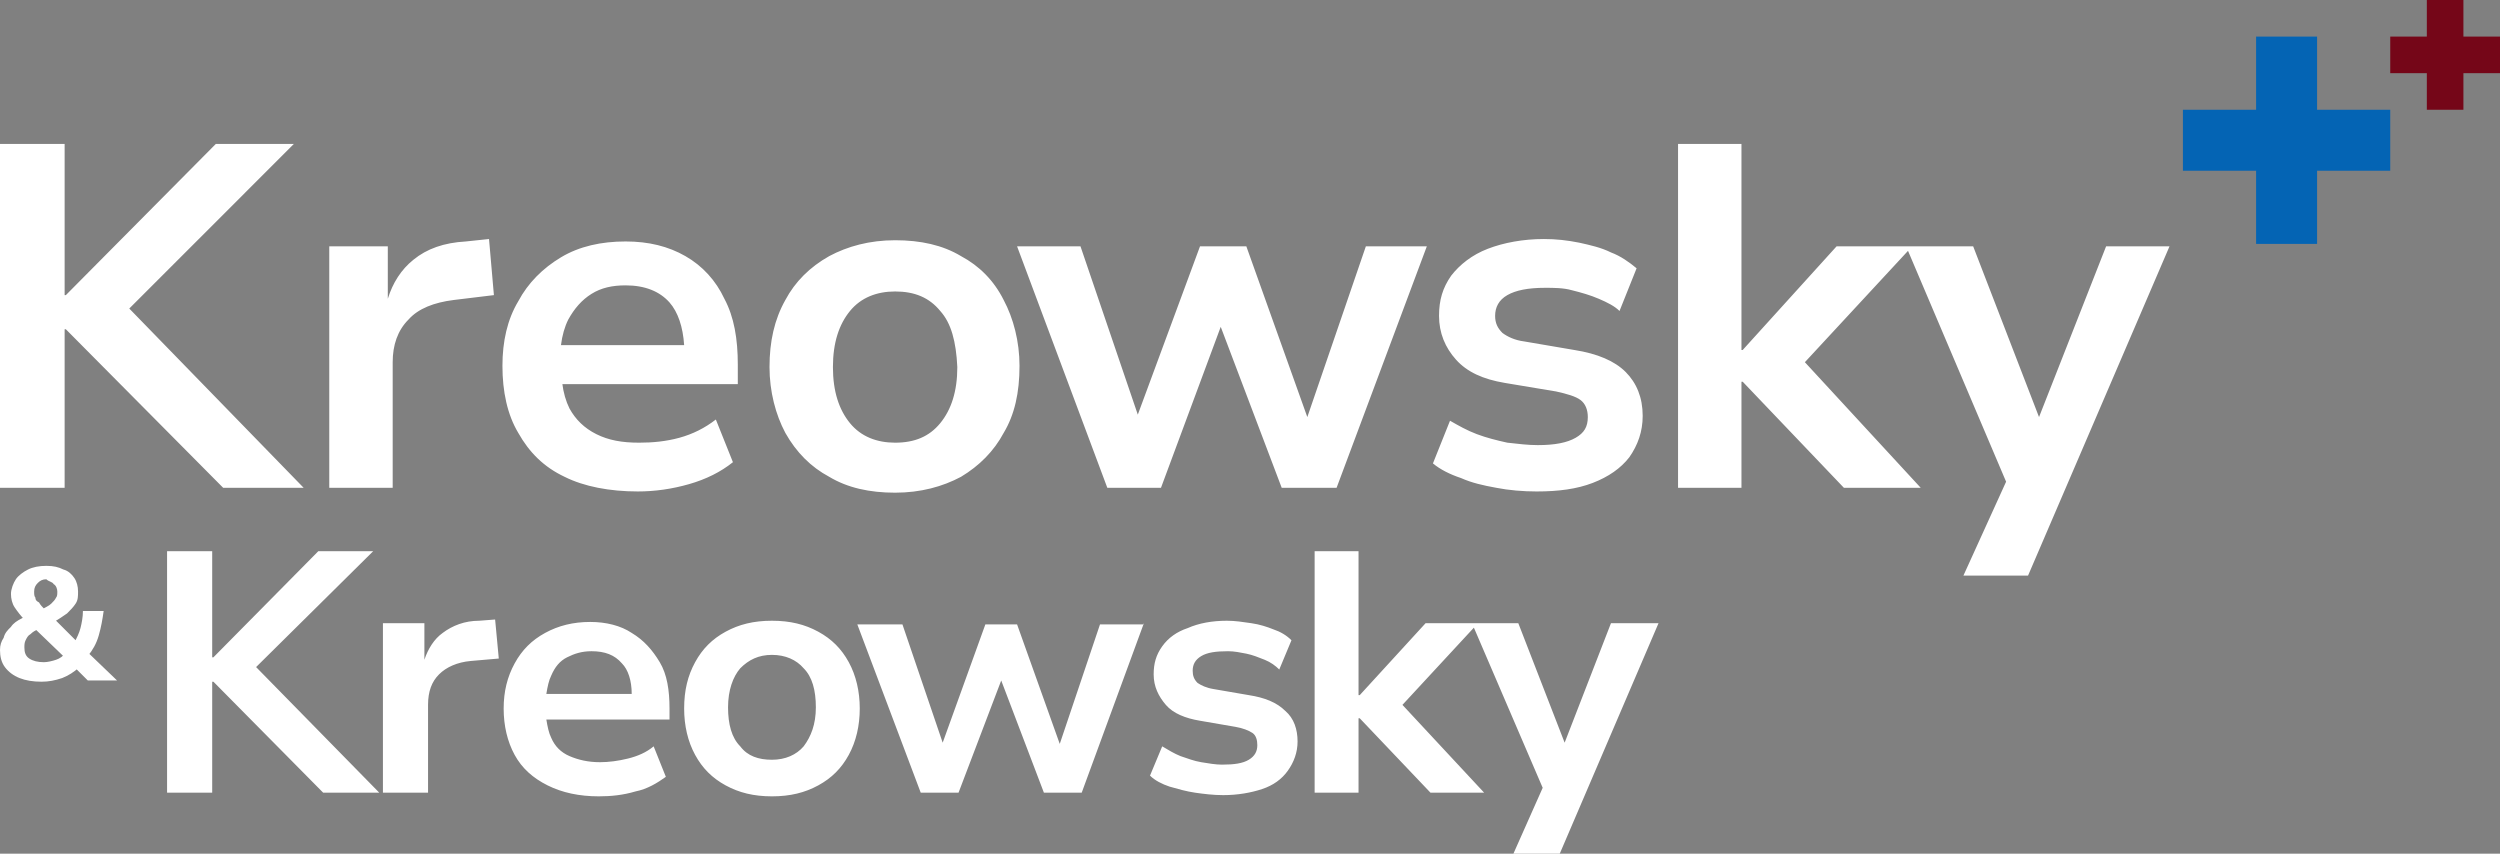 <?xml version="1.0" encoding="utf-8"?>
<!-- Generator: Adobe Illustrator 27.8.0, SVG Export Plug-In . SVG Version: 6.00 Build 0)  -->
<svg version="1.1" id="Ebene_1" xmlns="http://www.w3.org/2000/svg" xmlns:xlink="http://www.w3.org/1999/xlink" x="0px" y="0px"
	 viewBox="0 0 205 70" style="enable-background:new 0 0 205 70;" xml:space="preserve">
<rect x="0" y="0" width="205" height="70" fill="#808080" stroke="none"/>
<style type="text/css">
	.st0{fill-rule:evenodd;clip-rule:evenodd;fill:#750618;}
	.st1{fill-rule:evenodd;clip-rule:evenodd;fill:#0464B4;}
	.st2{fill:#ffffff;}
</style>
<polygon class="st0" points="205,3 202,3 202,0 199,0 199,3 196,3 196,6 199,6 199,9 202,9 202,6 205,6 "/>
<polygon class="st1" points="196,9 190,9 190,3 185,3 185,9 179,9 179,14 185,14 185,20 190,20 190,14 196,14 "/>
<path class="st2" d="M24.9,40h-6.6L5.4,27H5.3v13H0V11.8h5.3v12.4h0.1l12.3-12.4h6.4L10.6,25.3L24.9,40L24.9,40z M37.2,24.6
	c-1.6,0.2-2.9,0.7-3.7,1.6c-0.9,0.9-1.3,2.1-1.3,3.5V40H27V20.2h4.8v4.3c0.4-1.3,1.1-2.4,2.1-3.2c1.1-0.9,2.5-1.4,4.3-1.5l1.9-0.2
	l0.4,4.6L37.2,24.6L37.2,24.6z M46.1,31.4c0.1,0.8,0.3,1.5,0.6,2.1c0.5,0.9,1.2,1.6,2.2,2.1c1,0.5,2.1,0.7,3.5,0.7
	c1.1,0,2.2-0.1,3.3-0.4c1.1-0.3,2.1-0.8,3-1.5l1.4,3.5c-1,0.8-2.2,1.4-3.6,1.8c-1.4,0.4-2.8,0.6-4.2,0.6c-2.3,0-4.4-0.4-6-1.2
	c-1.7-0.8-2.9-2-3.8-3.6c-0.9-1.5-1.3-3.4-1.3-5.5c0-2,0.4-3.8,1.3-5.3c0.8-1.5,2-2.7,3.5-3.6c1.5-0.9,3.3-1.3,5.3-1.3
	c1.9,0,3.5,0.4,4.9,1.2c1.4,0.8,2.5,2,3.2,3.5c0.8,1.5,1.1,3.3,1.1,5.4v1.6H46.1L46.1,31.4z M54.9,24.8c-0.8-0.9-2-1.4-3.6-1.4
	c-1.1,0-2,0.2-2.8,0.7c-0.8,0.5-1.4,1.2-1.9,2.1c-0.3,0.6-0.5,1.3-0.6,2.1h10.1C56,26.8,55.6,25.6,54.9,24.8L54.9,24.8z M82.3,35.5
	c-0.8,1.5-2,2.7-3.5,3.6c-1.5,0.8-3.3,1.3-5.4,1.3c-2.1,0-3.9-0.4-5.4-1.3c-1.5-0.8-2.7-2-3.6-3.6c-0.8-1.5-1.3-3.4-1.3-5.4
	c0-2.1,0.4-3.9,1.3-5.5c0.8-1.5,2-2.7,3.6-3.6c1.5-0.8,3.3-1.3,5.4-1.3c2.1,0,3.9,0.4,5.4,1.3c1.5,0.8,2.7,2,3.5,3.6
	c0.8,1.5,1.3,3.4,1.3,5.4C83.6,32.2,83.2,34,82.3,35.5L82.3,35.5z M77.1,25.5c-0.9-1.1-2.1-1.6-3.7-1.6c-1.5,0-2.8,0.5-3.7,1.6
	c-0.9,1.1-1.4,2.6-1.4,4.6c0,2,0.5,3.5,1.4,4.6c0.9,1.1,2.2,1.6,3.7,1.6c1.6,0,2.8-0.5,3.7-1.6c0.9-1.1,1.4-2.6,1.4-4.6
	C78.4,28,78,26.5,77.1,25.5L77.1,25.5z M117,20.2L109.6,40h-4.5l-5-13.2L95.2,40h-4.4l-7.4-19.8h5.2L93.3,34l5.1-13.8h3.8l5,14
	l4.8-14H117L117,20.2z M131.1,24.5c-0.7-0.3-1.4-0.5-2.2-0.7c-0.7-0.2-1.5-0.2-2.2-0.2c-1.4,0-2.4,0.2-3.1,0.6c-0.7,0.4-1,1-1,1.7
	c0,0.6,0.2,1,0.6,1.4c0.4,0.3,1,0.6,1.8,0.7l4.1,0.7c1.9,0.3,3.3,0.9,4.2,1.8c0.9,0.9,1.4,2.1,1.4,3.6c0,1.3-0.4,2.4-1.1,3.4
	c-0.7,0.9-1.7,1.6-3,2.1c-1.3,0.5-2.8,0.7-4.6,0.7c-1.1,0-2.3-0.1-3.3-0.3c-1.1-0.2-2-0.4-2.9-0.8c-0.9-0.3-1.7-0.7-2.3-1.2l1.4-3.5
	c0.7,0.4,1.4,0.8,2.2,1.1c0.8,0.3,1.6,0.5,2.5,0.7c0.9,0.1,1.7,0.2,2.5,0.2c1.4,0,2.4-0.2,3.1-0.6c0.7-0.4,1-0.9,1-1.7
	c0-0.6-0.2-1.1-0.6-1.4c-0.4-0.3-1.1-0.5-2-0.7l-4.2-0.7c-1.8-0.3-3.1-0.9-4-1.9c-0.9-1-1.4-2.2-1.4-3.6c0-1.3,0.3-2.3,1-3.3
	c0.7-0.9,1.7-1.7,3-2.2c1.3-0.5,2.9-0.8,4.6-0.8c1,0,1.9,0.1,2.9,0.3c0.9,0.2,1.8,0.4,2.6,0.8c0.8,0.3,1.5,0.8,2.1,1.3l-1.4,3.5
	C132.4,25.1,131.8,24.8,131.1,24.5L131.1,24.5z M157.5,40h-6.3l-8.3-8.7h-0.1V40h-5.2V11.8h5.2v16.9h0.1l7.7-8.5h6.2l-8.8,9.5
	L157.5,40L157.5,40z M177.9,20.2l-11.6,27H161l3.5-7.7l-8.2-19.3h5.5l5.4,14l5.5-14H177.9L177.9,20.2z M31.1,65h-4.6l-9-9.1h-0.1V65
	h-3.7V45.2h3.7v8.7h0.1l8.6-8.7h4.5L21,54.7L31.1,65L31.1,65z M38.6,54.2c-1.1,0.1-2,0.5-2.6,1.1c-0.6,0.6-0.9,1.4-0.9,2.5V65h-3.7
	V51.1h3.4v3c0.3-0.9,0.8-1.7,1.5-2.2c0.8-0.6,1.8-1,3-1l1.3-0.1l0.3,3.2L38.6,54.2L38.6,54.2z M44.8,59c0.1,0.6,0.2,1.1,0.4,1.5
	c0.3,0.7,0.8,1.2,1.5,1.5c0.7,0.3,1.5,0.5,2.5,0.5c0.7,0,1.5-0.1,2.3-0.3c0.8-0.2,1.5-0.5,2.1-1l1,2.5c-0.7,0.5-1.5,1-2.5,1.2
	c-1,0.3-2,0.4-3,0.4c-1.6,0-3-0.3-4.2-0.9s-2.1-1.4-2.7-2.5c-0.6-1.1-0.9-2.4-0.9-3.8c0-1.4,0.3-2.6,0.9-3.7
	c0.6-1.1,1.4-1.9,2.5-2.5c1.1-0.6,2.3-0.9,3.7-0.9c1.3,0,2.5,0.3,3.4,0.9c1,0.6,1.7,1.4,2.3,2.4s0.8,2.3,0.8,3.8V59H44.8L44.8,59z
	 M51,54.4c-0.6-0.7-1.4-1-2.5-1c-0.8,0-1.4,0.2-2,0.5c-0.6,0.3-1,0.8-1.3,1.5c-0.2,0.4-0.3,0.9-0.4,1.5h7
	C51.8,55.8,51.5,54.9,51,54.4L51,54.4z M69.6,61.9c-0.6,1.1-1.4,1.9-2.5,2.5c-1.1,0.6-2.3,0.9-3.8,0.9c-1.5,0-2.7-0.3-3.8-0.9
	c-1.1-0.6-1.9-1.4-2.5-2.5c-0.6-1.1-0.9-2.4-0.9-3.8c0-1.5,0.3-2.7,0.9-3.8c0.6-1.1,1.4-1.9,2.5-2.5c1.1-0.6,2.3-0.9,3.8-0.9
	c1.5,0,2.7,0.3,3.8,0.9s1.9,1.4,2.5,2.5c0.6,1.1,0.9,2.4,0.9,3.8C70.5,59.5,70.2,60.8,69.6,61.9L69.6,61.9z M65.9,54.8
	c-0.6-0.7-1.5-1.1-2.6-1.1c-1.1,0-1.9,0.4-2.6,1.1c-0.6,0.7-1,1.8-1,3.2c0,1.4,0.3,2.5,1,3.2c0.6,0.8,1.5,1.1,2.6,1.1
	c1.1,0,2-0.4,2.6-1.1c0.6-0.8,1-1.8,1-3.2C66.9,56.6,66.6,55.5,65.9,54.8L65.9,54.8z M93.8,51.1L88.7,65h-3.1l-3.5-9.2L78.6,65h-3.1
	l-5.2-13.8H74l3.3,9.7l3.5-9.7h2.6l3.5,9.8l3.3-9.8H93.8L93.8,51.1z M103.7,54.1c-0.5-0.2-1-0.4-1.5-0.5c-0.5-0.1-1-0.2-1.5-0.2
	c-1,0-1.7,0.1-2.2,0.4c-0.5,0.3-0.7,0.7-0.7,1.2c0,0.4,0.1,0.7,0.4,1c0.3,0.2,0.7,0.4,1.3,0.5l2.9,0.5c1.3,0.2,2.3,0.6,3,1.3
	c0.7,0.6,1,1.5,1,2.5c0,0.9-0.3,1.7-0.8,2.4c-0.5,0.7-1.2,1.2-2.1,1.5c-0.9,0.3-2,0.5-3.2,0.5c-0.8,0-1.6-0.1-2.3-0.2
	c-0.7-0.1-1.4-0.3-2.1-0.5c-0.6-0.2-1.2-0.5-1.6-0.9l1-2.4c0.5,0.3,1,0.6,1.5,0.8c0.6,0.2,1.1,0.4,1.7,0.5c0.6,0.1,1.2,0.2,1.7,0.2
	c1,0,1.7-0.1,2.2-0.4c0.5-0.3,0.7-0.7,0.7-1.2c0-0.4-0.1-0.8-0.4-1c-0.3-0.2-0.8-0.4-1.4-0.5l-2.9-0.5c-1.2-0.2-2.2-0.6-2.8-1.3
	c-0.6-0.7-1-1.5-1-2.5c0-0.9,0.2-1.6,0.7-2.3c0.5-0.7,1.2-1.2,2.1-1.5c0.9-0.4,2-0.6,3.2-0.6c0.7,0,1.3,0.1,2,0.2
	c0.7,0.1,1.3,0.3,1.8,0.5c0.6,0.2,1.1,0.5,1.5,0.9l-1,2.4C104.6,54.6,104.2,54.3,103.7,54.1L103.7,54.1z M121.7,65h-4.4l-5.8-6.1
	h-0.1V65h-3.6V45.2h3.6v11.8h0.1l5.4-5.9h4.3l-6.2,6.7L121.7,65L121.7,65z M136,51.1L127.9,70h-3.8l2.4-5.4l-5.8-13.5h3.8l3.8,9.8
	l3.8-9.8H136L136,51.1z"/>
<path class="st2" d="M5.1,55.6c0.5-0.2,1-0.5,1.4-0.9H6.1l1.1,1.1h2.4l-2.5-2.4l0.1,0.4c0.4-0.5,0.7-1,0.9-1.7s0.3-1.3,0.4-2H6.8
	c0,0.5-0.1,1-0.2,1.4c-0.1,0.4-0.3,0.8-0.5,1.2l0.3,0l-2.1-2.1l0.1,0.4c0.4-0.2,0.8-0.5,1.1-0.7c0.3-0.3,0.5-0.5,0.7-0.8
	c0.2-0.3,0.2-0.6,0.2-1c0-0.4-0.1-0.8-0.3-1.1c-0.2-0.3-0.5-0.6-0.9-0.7c-0.4-0.2-0.8-0.3-1.4-0.3c-0.6,0-1.1,0.1-1.5,0.3
	c-0.4,0.2-0.8,0.5-1,0.8c-0.2,0.3-0.4,0.8-0.4,1.2c0,0.4,0.1,0.8,0.3,1.1c0.2,0.3,0.5,0.7,0.8,1l0.3-0.4l-0.5,0.3
	c-0.4,0.2-0.7,0.4-0.9,0.7c-0.3,0.3-0.5,0.5-0.6,0.9C0.1,52.6,0,52.9,0,53.3c0,0.5,0.1,1,0.4,1.4c0.3,0.4,0.7,0.7,1.2,0.9
	c0.5,0.2,1.1,0.3,1.8,0.3C4,55.9,4.5,55.8,5.1,55.6L5.1,55.6z M2.4,54C2.1,53.8,2,53.5,2,53.1c0-0.2,0-0.4,0.1-0.6
	c0.1-0.2,0.2-0.4,0.4-0.5c0.2-0.2,0.4-0.3,0.6-0.4l0.4-0.2l-0.8,0L5.4,54l0-0.5c-0.2,0.3-0.5,0.5-0.8,0.6c-0.3,0.1-0.7,0.2-1,0.2
	C3.1,54.3,2.7,54.2,2.4,54L2.4,54z M4.4,47.9c0.2,0.1,0.3,0.4,0.3,0.6c0,0.2,0,0.4-0.1,0.5c-0.1,0.2-0.2,0.3-0.4,0.5
	c-0.2,0.2-0.5,0.3-0.8,0.5L3.7,50c-0.2-0.2-0.4-0.4-0.5-0.6C3,49.3,2.9,49.2,2.9,49c-0.1-0.1-0.1-0.3-0.1-0.5c0-0.3,0.1-0.5,0.3-0.7
	c0.2-0.2,0.4-0.3,0.7-0.3C4,47.7,4.3,47.7,4.4,47.9L4.4,47.9z"/>
</svg>
